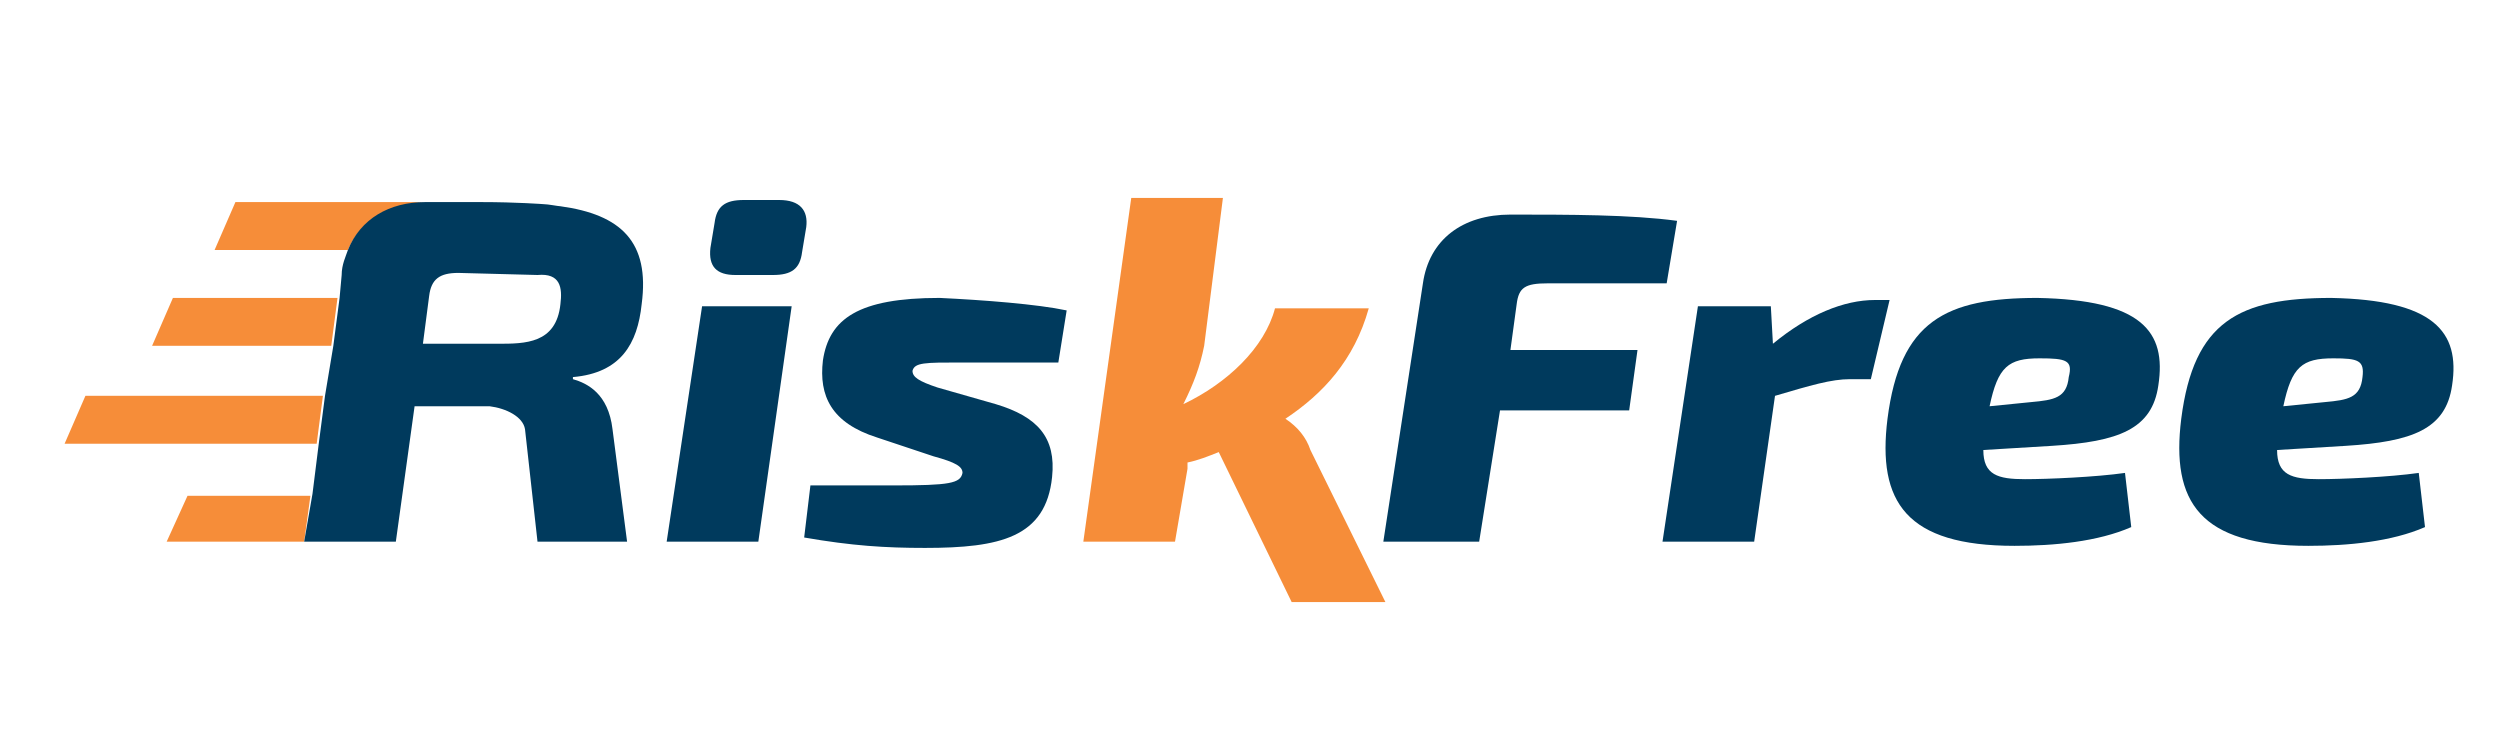 <?xml version="1.0" encoding="utf-8"?>
<!-- Generator: Adobe Illustrator 24.0.1, SVG Export Plug-In . SVG Version: 6.00 Build 0)  -->
<svg version="1.1" id="Layer_1" xmlns="http://www.w3.org/2000/svg" xmlns:xlink="http://www.w3.org/1999/xlink" x="0px" y="0px"
	 viewBox="0 0 120 35.7" style="enable-background:new 0 0 120 35.7;" xml:space="preserve">
<style type="text/css">
	.st0{fill:#003A5D;}
	.st1{fill:#F68D39;}
</style>
<g>
	<g>
		<path class="st0" d="M36.4,26h-4.4l1.7-11.3H38L36.4,26z M38.7,10.9l-0.2,1.2c-0.1,0.8-0.5,1.1-1.4,1.1h-1.8
			c-0.9,0-1.3-0.4-1.2-1.3l0.2-1.2c0.1-0.8,0.5-1.1,1.4-1.1h1.7C38.4,9.6,38.8,10.1,38.7,10.9z"/>
		<path class="st0" d="M51.2,14.9l-0.4,2.5c-1.6,0-3.1,0-4.7,0c-1.7,0-2.2,0-2.3,0.4c0,0.3,0.3,0.5,1.2,0.8l2.8,0.8
			c2,0.6,2.9,1.6,2.7,3.5c-0.3,2.9-2.5,3.4-6.1,3.4c-1.9,0-3.5-0.1-5.8-0.5l0.3-2.5c0.7,0,2.6,0,4,0c2.7,0,3.2-0.1,3.3-0.6
			c0-0.3-0.3-0.5-1.4-0.8l-2.7-0.9c-2.2-0.7-2.8-2-2.6-3.7c0.3-2,1.7-3,5.6-3C47.2,14.4,49.8,14.6,51.2,14.9z"/>
		<path class="st0" d="M72.8,14.6l-0.3,2.2h6.1l-0.4,2.9H72l-1,6.3h-4.6l1.9-12.4c0.3-2.1,1.9-3.3,4.2-3.3c2.8,0,5.8,0,8,0.3l-0.5,3
			h-5.7C73.2,13.6,72.9,13.8,72.8,14.6z"/>
		<path class="st0" d="M90.7,14.4l-0.9,3.8h-1c-0.9,0-1.9,0.3-3.6,0.8l-1,7h-4.4l1.7-11.3h3.5l0.1,1.8c1.7-1.4,3.4-2.1,4.9-2.1H90.7
			z"/>
		<path class="st0" d="M103.6,18.5c-0.3,2.1-1.9,2.7-5.1,2.9l-3.3,0.2c0,1.2,0.7,1.4,2,1.4c1.1,0,3.4-0.1,4.8-0.3l0.3,2.6
			c-1.6,0.7-3.7,0.9-5.6,0.9c-5.2,0-6.6-2.1-6.1-6.1c0.6-4.7,2.8-5.8,7.2-5.8C102.8,14.4,104,15.9,103.6,18.5z M97.9,17.2
			c-1.5,0-2,0.4-2.4,2.3l2-0.2c1.1-0.1,1.7-0.2,1.8-1.2C99.5,17.3,99.2,17.2,97.9,17.2z"/>
		<path class="st0" d="M117.7,18.5c-0.3,2.1-1.9,2.7-5.1,2.9l-3.3,0.2c0,1.2,0.7,1.4,2,1.4c1.1,0,3.4-0.1,4.8-0.3l0.3,2.6
			c-1.6,0.7-3.7,0.9-5.6,0.9c-5.2,0-6.6-2.1-6.1-6.1c0.6-4.7,2.8-5.8,7.2-5.8C116.8,14.4,118.1,15.9,117.7,18.5z M112,17.2
			c-1.5,0-2,0.4-2.4,2.3l2-0.2c1.1-0.1,1.7-0.2,1.8-1.2C113.5,17.3,113.2,17.2,112,17.2z"/>
	</g>
	<polygon class="st1" points="14.3,19 4.1,19 3.1,21.3 14,21.3 15.2,21.3 15.5,19 	"/>
	<polygon class="st1" points="15,14.3 8.3,14.3 7.3,16.6 14.7,16.6 15.9,16.6 16.2,14.3 	"/>
	<path class="st1" d="M20.4,9.7c0.2,0,0.3,0,0.5,0h-4h-5.6l-1,2.3h5.1h1.3C17.3,10.6,18.6,9.8,20.4,9.7z"/>
	<polygon class="st1" points="14.9,23.8 13.7,23.8 9,23.8 8,26 13.4,26 17,26 17,26 14.6,26 	"/>
	<path class="st0" d="M30.8,14.6c0.4-3-1-4.3-3.9-4.7c-0.1,0-0.6-0.1-0.8-0.1c0,0-1.3-0.1-3-0.1l0,0h-2.2c-0.2,0-0.3,0-0.5,0
		c-1.7,0-3.1,0.8-3.7,2.3c-0.1,0.3-0.3,0.7-0.3,1.2l-0.1,1.1L16,16.6L15.6,19l-0.3,2.3l-0.3,2.4L14.6,26H17h2l0,0l0.9-6.5l3.6,0
		c0.8,0.1,1.6,0.5,1.7,1.1l0.6,5.4h4.3l-0.7-5.4c-0.2-1.7-1.2-2.2-1.9-2.4l0-0.1C29.8,17.9,30.6,16.5,30.8,14.6z M26.9,14.6
		c-0.2,1.9-1.7,1.9-3,1.9l-3.6,0h0l0.3-2.3c0.1-0.8,0.5-1.1,1.4-1.1l3.8,0.1C26.9,13.1,27,13.8,26.9,14.6z"/>
	<path class="st1" d="M62.9,21.6l3.6,7.3H62l-3.5-7.2c-0.5,0.2-1,0.4-1.5,0.5c0,0.1,0,0.2,0,0.3L56.4,26H52l2.3-16.5h4.4l-0.9,7.1
		c-0.2,1-0.5,1.8-1,2.8c2.1-1,3.9-2.7,4.4-4.6h4.5c-0.7,2.5-2.2,4.1-4,5.3C62.3,20.5,62.7,21,62.9,21.6z"/>
</g>
</svg>
